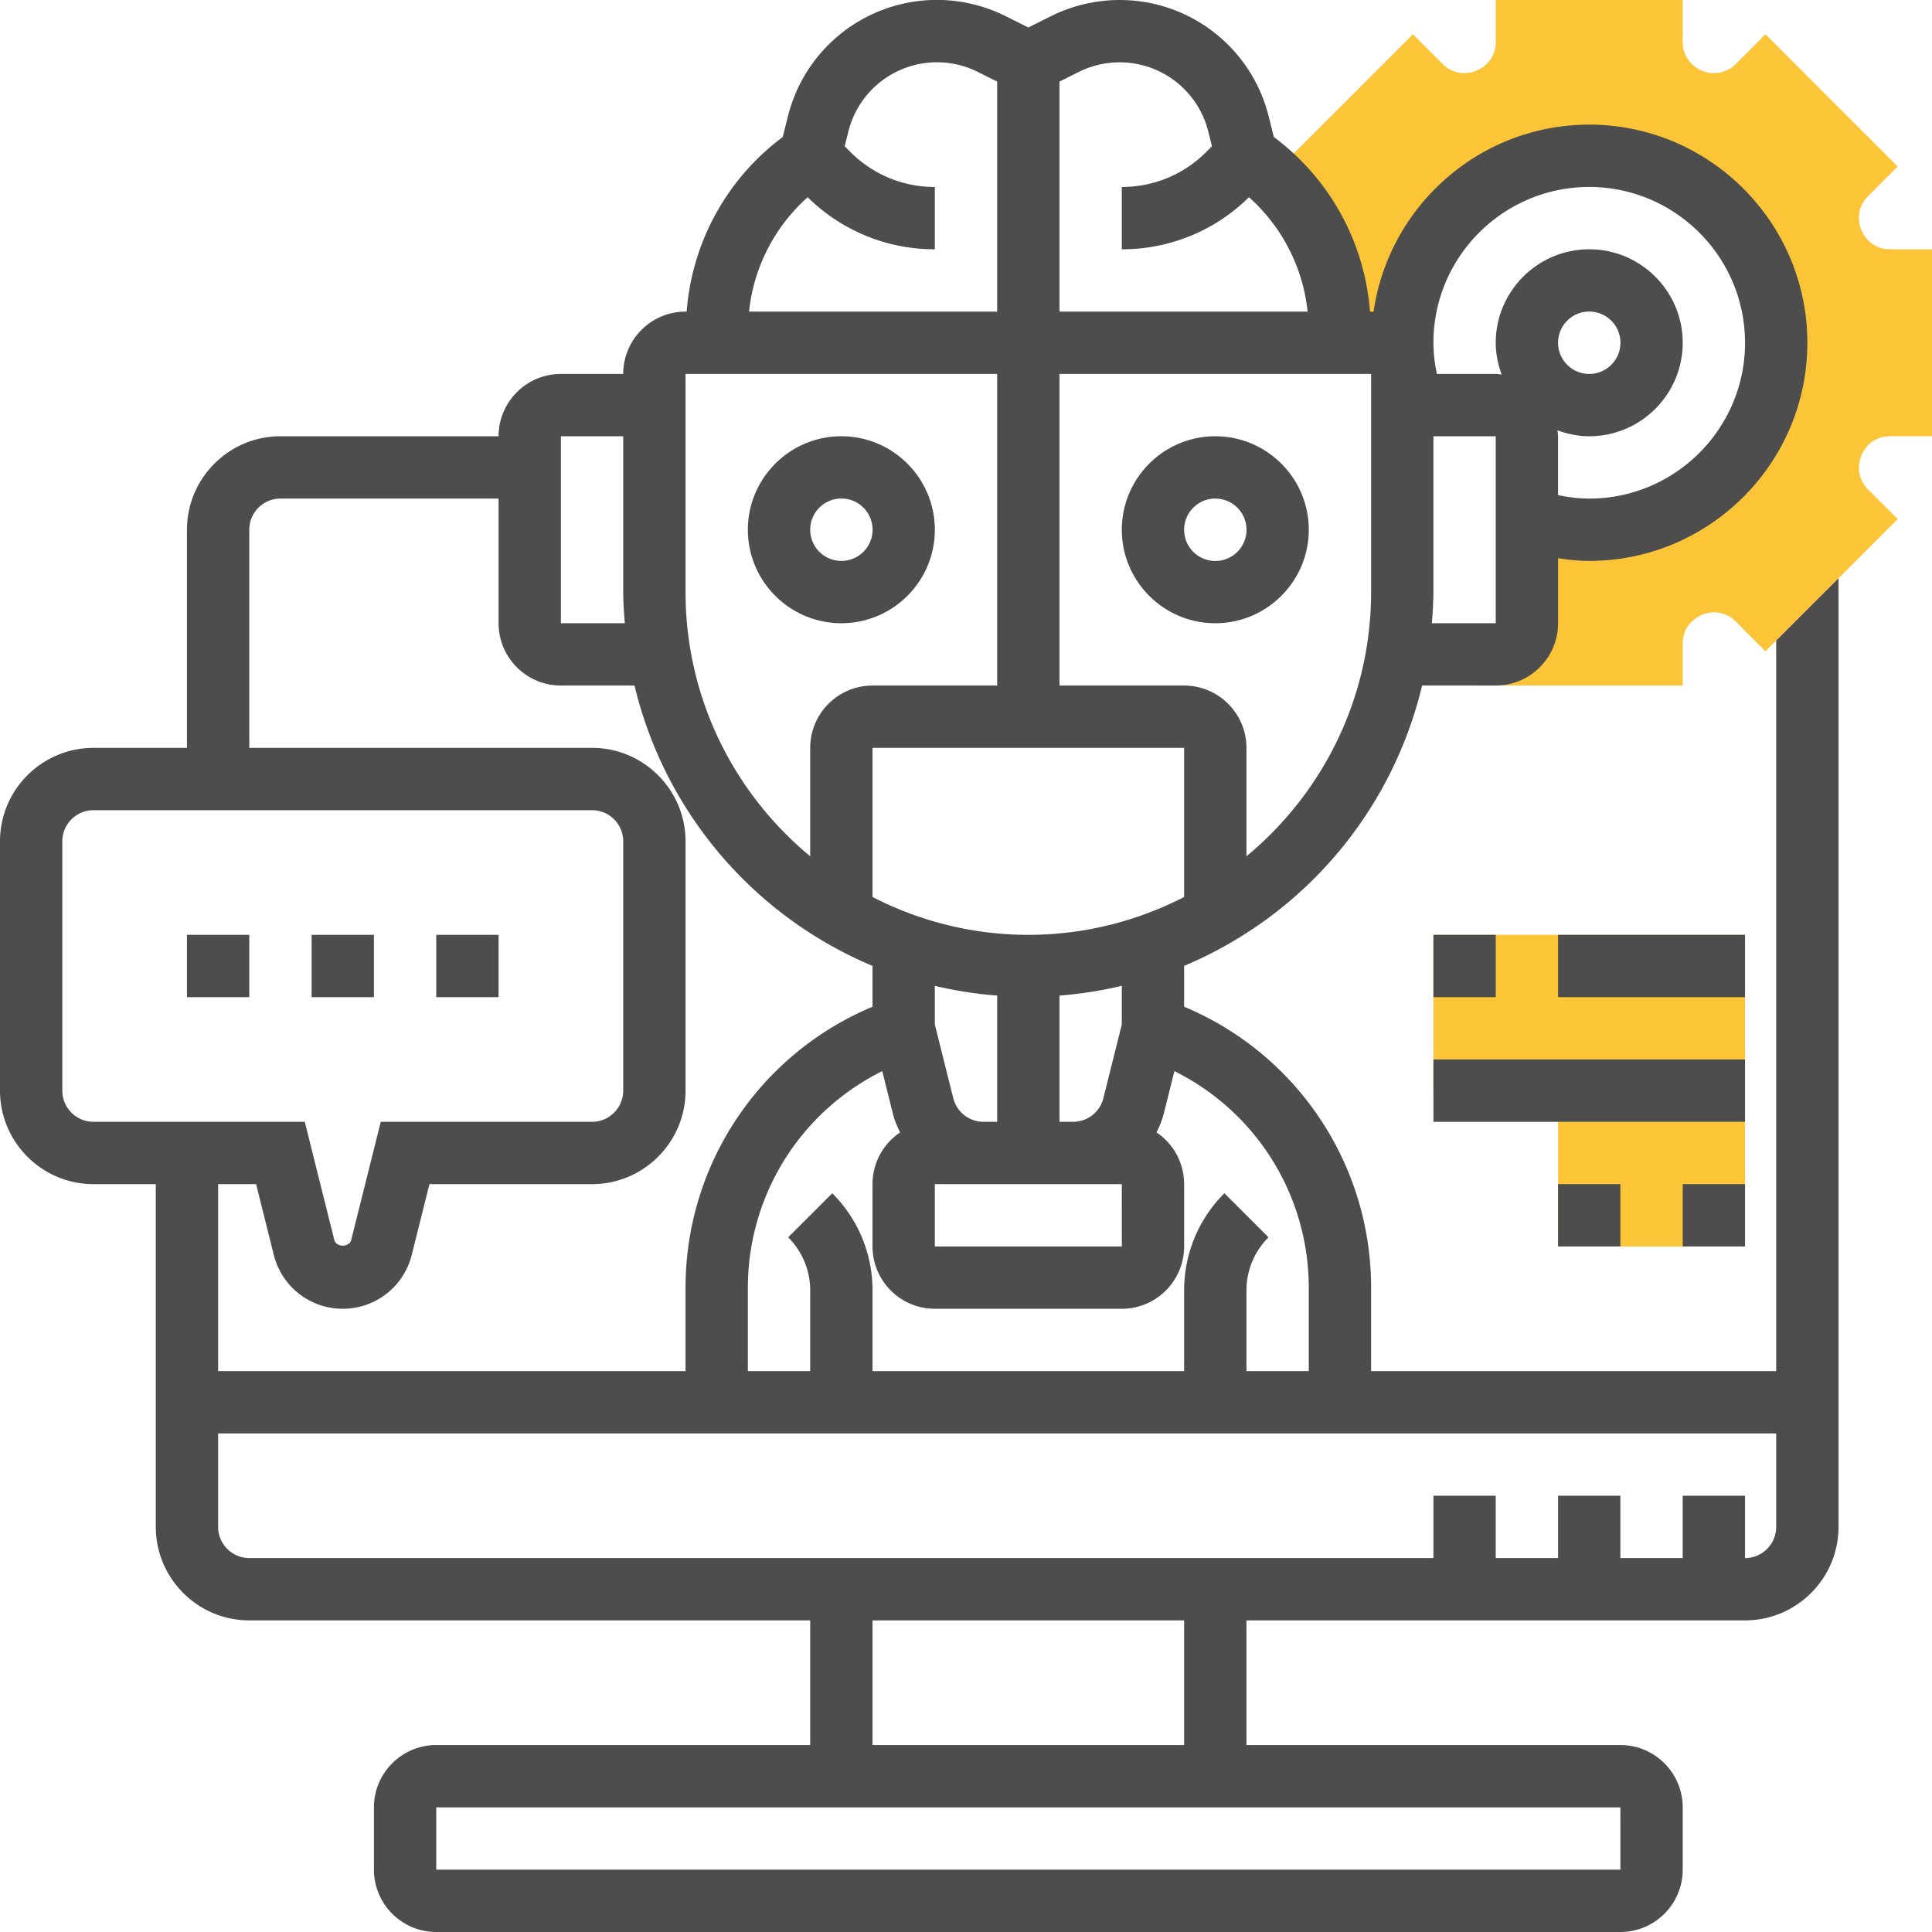 <svg xmlns="http://www.w3.org/2000/svg" version="1.1" xmlns:xlink="http://www.w3.org/1999/xlink" width="512" height="512" x="0" y="0" viewBox="0 0 62 62" style="enable-background:new 0 0 512 512" xml:space="preserve" class=""><g><path fill="#fbc537" d="M60.657 14H62V8h-1.343c-.62 0-.864-.473-.924-.617s-.222-.651.218-1.091l.948-.95L56.656 1.1l-.949.951a.98.98 0 0 1-1.089.217.984.984 0 0 1-.618-.925V0h-6v1.343c0 .62-.473.864-.618.925a.982.982 0 0 1-1.088-.216l-.95-.952-4.243 4.242.949.951a.958.958 0 0 1 .296.722 1.04 1.04 0 0 1-.127.448A6.73 6.73 0 0 1 43 10.606V11h1a1 1 0 0 1 1 1v-1a6 6 0 1 1 6 6c-.701 0-1.374-.12-2-.341V20a1 1 0 0 1-1 1h-1.166l.6 1H54v-1.343c0-.62.473-.864.618-.925a.976.976 0 0 1 1.088.216l.95.952 4.243-4.242-.949-.951c-.438-.438-.277-.945-.217-1.09s.304-.617.924-.617zM46 30v5h4v5h6V30z" opacity="1" data-original="#f0bc5e"></path><path d="M6 30h2v2H6zM10 30h2v2h-2zM14 30h2v2h-2zM30 17c0-1.654-1.346-3-3-3s-3 1.346-3 3 1.346 3 3 3 3-1.346 3-3zm-4 0a1.001 1.001 0 1 1 1 1c-.551 0-1-.448-1-1zM39 20c1.654 0 3-1.346 3-3s-1.346-3-3-3-3 1.346-3 3 1.346 3 3 3zm0-4a1.001 1.001 0 1 1-1 1c0-.552.449-1 1-1z" fill="#4e4d4e" opacity="1" data-original="#000000" class=""></path><path d="M57 20.556V44H44v-2.676a9.763 9.763 0 0 0-6-9.017v-1.311a13.045 13.045 0 0 0 7.637-8.997H48c1.103 0 2-.897 2-2v-2.085c.33.049.663.086 1 .086 3.86 0 7-3.141 7-7s-3.14-7-7-7c-3.522 0-6.437 2.618-6.921 6.008-.027-.001-.052-.008-.079-.008h-.036a7.708 7.708 0 0 0-3.085-5.603l-.165-.66A4.924 4.924 0 0 0 35.929 0c-.76 0-1.523.18-2.207.521L33 .882l-.723-.361a4.928 4.928 0 0 0-6.993 3.216l-.165.66A7.712 7.712 0 0 0 22.036 10H22c-1.103 0-2 .897-2 2h-2c-1.103 0-2 .897-2 2H9c-1.654 0-3 1.346-3 3v7H3c-1.654 0-3 1.346-3 3v8c0 1.654 1.346 3 3 3h2v11c0 1.654 1.346 3 3 3h18v4H14c-1.103 0-2 .897-2 2v2c0 1.103.897 2 2 2h38c1.103 0 2-.897 2-2v-2c0-1.103-.897-2-2-2H40v-4h16c1.654 0 3-1.346 3-3V18.557zM42 41.324V44h-2v-2.586c0-.645.251-1.251.708-1.707l-1.415-1.414A4.384 4.384 0 0 0 38 41.414V44H28v-2.586a4.387 4.387 0 0 0-1.292-3.121l-1.415 1.414A2.4 2.4 0 0 1 26 41.414V44h-2v-2.676a7.755 7.755 0 0 1 4.313-6.95l.338 1.355c.054.217.139.418.235.612A1.996 1.996 0 0 0 28 38v2c0 1.103.897 2 2 2h6c1.103 0 2-.897 2-2v-2a2 2 0 0 0-.886-1.66 3.03 3.03 0 0 0 .236-.612l.338-1.354A7.756 7.756 0 0 1 42 41.324zM38 24v4.786c-1.502.77-3.199 1.214-5 1.214s-3.498-.444-5-1.214V24zm-2 14 .001 2H30v-2h4.439zm-4-6.051V36h-.438a1 1 0 0 1-.97-.757L30 32.877v-1.24c.65.154 1.317.26 2 .312zm4 .928-.591 2.365a1 1 0 0 1-.971.758H34v-4.051c.683-.052 1.35-.158 2-.313zM44 19c0 3.408-1.559 6.459-4 8.479V24c0-1.103-.897-2-2-2h-4V12h10zm4 1h-2.051A12.7 12.7 0 0 0 46 19v-5h2zm3-14c2.757 0 5 2.243 5 5s-2.243 5-5 5c-.34 0-.672-.044-1-.111V14c0-.065-.013-.127-.019-.19.319.116.66.19 1.019.19 1.654 0 3-1.346 3-3s-1.346-3-3-3-3 1.346-3 3c0 .359.074.7.19 1.019-.063-.006-.125-.019-.19-.019h-1.889A4.981 4.981 0 0 1 46 11c0-2.757 2.243-5 5-5zm-1 5a1.001 1.001 0 1 1 1 1c-.551 0-1-.448-1-1zM35.929 2a2.93 2.93 0 0 1 2.846 2.222l.118.472-.186.186A3.807 3.807 0 0 1 36 6v2a5.786 5.786 0 0 0 4.081-1.671A5.714 5.714 0 0 1 41.963 10H34V2.618l.616-.308c.406-.203.861-.31 1.313-.31zm-10.01 4.329A5.786 5.786 0 0 0 30 8V6a3.804 3.804 0 0 1-2.707-1.121l-.186-.186.118-.472a2.93 2.93 0 0 1 4.158-1.911l.617.308V10h-7.963c.15-1.42.82-2.724 1.882-3.671zM22 12h10v10h-4c-1.103 0-2 .897-2 2v3.479c-2.441-2.019-4-5.07-4-8.479zm-4 2h2v5c0 .338.025.669.051 1H18zM2 35v-8c0-.552.449-1 1-1h16c.551 0 1 .448 1 1v8c0 .552-.449 1-1 1h-6.781l-.947 3.787c-.063.25-.482.249-.545.001L9.781 36H3c-.551 0-1-.448-1-1zm6.219 3 .568 2.273C9.042 41.29 9.952 42 11 42s1.958-.71 2.213-1.728L13.781 38H19c1.654 0 3-1.346 3-3v-8c0-1.654-1.346-3-3-3H8v-7c0-.552.449-1 1-1h7v4c0 1.103.897 2 2 2h2.363A13.043 13.043 0 0 0 28 30.997v1.311a9.763 9.763 0 0 0-6 9.017V44H7v-6zm43.782 22H14v-2h38zM38 56H28v-4h10zm18-6v-2h-2v2h-2v-2h-2v2h-2v-2h-2v2H8c-.551 0-1-.448-1-1v-3h50v3c0 .552-.449 1-1 1z" fill="#4e4d4e" opacity="1" data-original="#000000" class=""></path><path d="M46 30h2v2h-2zM50 30h6v2h-6zM46 34h10v2H46zM54 38h2v2h-2zM50 38h2v2h-2z" fill="#4e4d4e" opacity="1" data-original="#000000" class=""></path></g></svg>